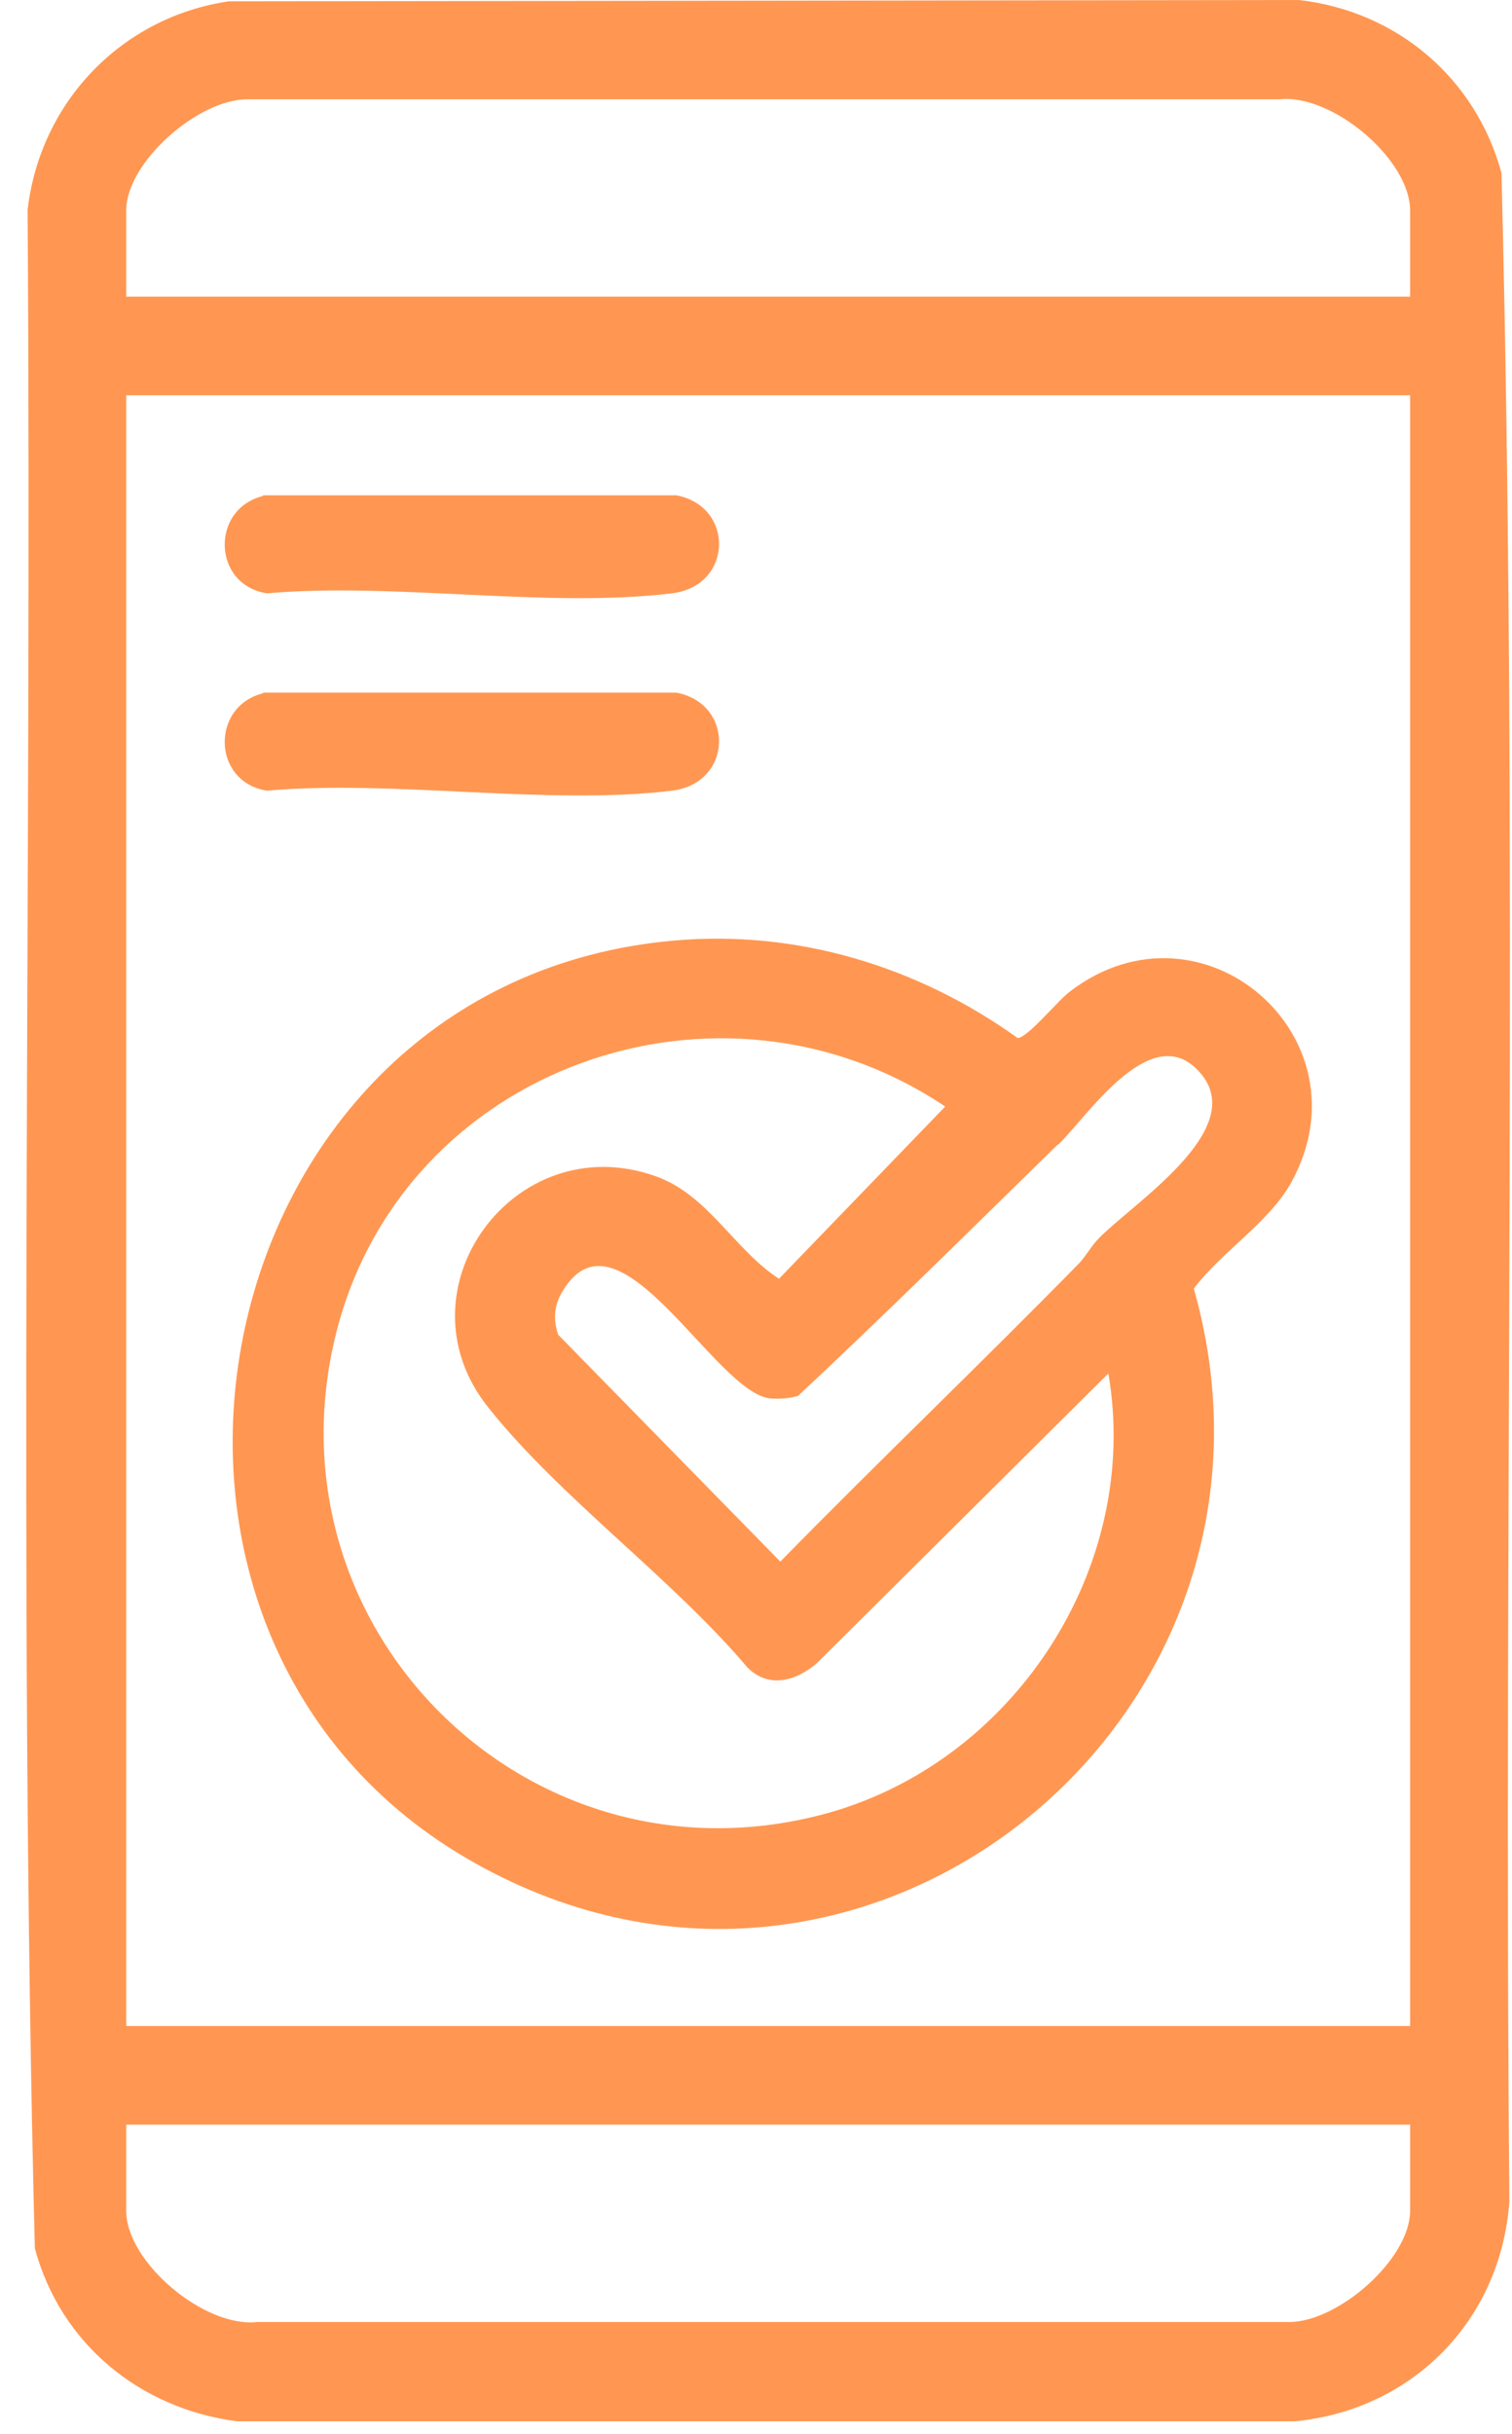 <svg width="23" height="37" viewBox="0 0 23 37" fill="none" xmlns="http://www.w3.org/2000/svg">
<path d="M3.48 0.02L19.76 0C21.25 0.17 22.45 1.19 22.84 2.63C23.1 12.89 22.87 23.2 22.96 33.47C22.83 35.27 21.49 36.64 19.69 36.81H3.61C2.13 36.62 0.92 35.63 0.53 34.18C0.27 23.87 0.49 13.51 0.42 3.19C0.61 1.55 1.85 0.26 3.48 0.02ZM21.45 4.51V3.2C21.45 2.42 20.26 1.42 19.46 1.51H3.76C3.01 1.51 1.92 2.47 1.92 3.2V4.51H21.45ZM21.45 6.01H1.92V30.8H21.45V6.01ZM21.45 32.3H1.92V33.61C1.92 34.39 3.11 35.39 3.91 35.3H19.61C20.36 35.3 21.45 34.34 21.45 33.61V32.3Z" fill="#FF9752"/>
<path d="M10.24 14.3C12.12 14.13 13.96 14.69 15.48 15.78C15.63 15.78 16.1 15.2 16.28 15.07C18.29 13.54 20.86 15.78 19.64 17.98C19.3 18.59 18.58 19.03 18.16 19.59C20.02 26.14 13.07 31.76 7.08 28.24C1.09 24.72 3.07 14.94 10.24 14.3ZM14.39 16.83C10.95 14.51 6.12 16.22 5.11 20.28C4 24.76 8.02 28.75 12.49 27.59C15.39 26.84 17.37 23.85 16.86 20.88L12.43 25.28C12.12 25.55 11.7 25.68 11.37 25.35C10.22 23.99 8.52 22.77 7.43 21.4C6 19.62 7.82 17.12 9.97 17.88C10.77 18.16 11.17 19 11.85 19.44L14.38 16.82L14.39 16.83ZM16.09 17.4C14.78 18.68 13.48 19.97 12.14 21.22C12.01 21.26 11.86 21.27 11.72 21.26C10.88 21.18 9.42 18.24 8.57 19.61C8.43 19.83 8.41 20.04 8.49 20.29L11.87 23.74C13.37 22.21 14.92 20.73 16.42 19.2C16.53 19.08 16.6 18.94 16.72 18.82C17.24 18.29 18.95 17.2 18.29 16.35C17.56 15.42 16.56 16.95 16.1 17.4H16.09Z" fill="#FF9752"/>
<path d="M4 7.53H10.29C11.18 7.7 11.15 8.91 10.22 9.02C8.33 9.25 6 8.85 4.06 9.02C3.23 8.89 3.2 7.74 4 7.54V7.53Z" fill="#FF9752"/>
<path d="M4 10.53H10.29C11.18 10.7 11.15 11.91 10.22 12.02C8.33 12.25 6 11.85 4.06 12.02C3.23 11.89 3.2 10.74 4 10.54V10.53Z" fill="#FF9752"/>
</svg>
